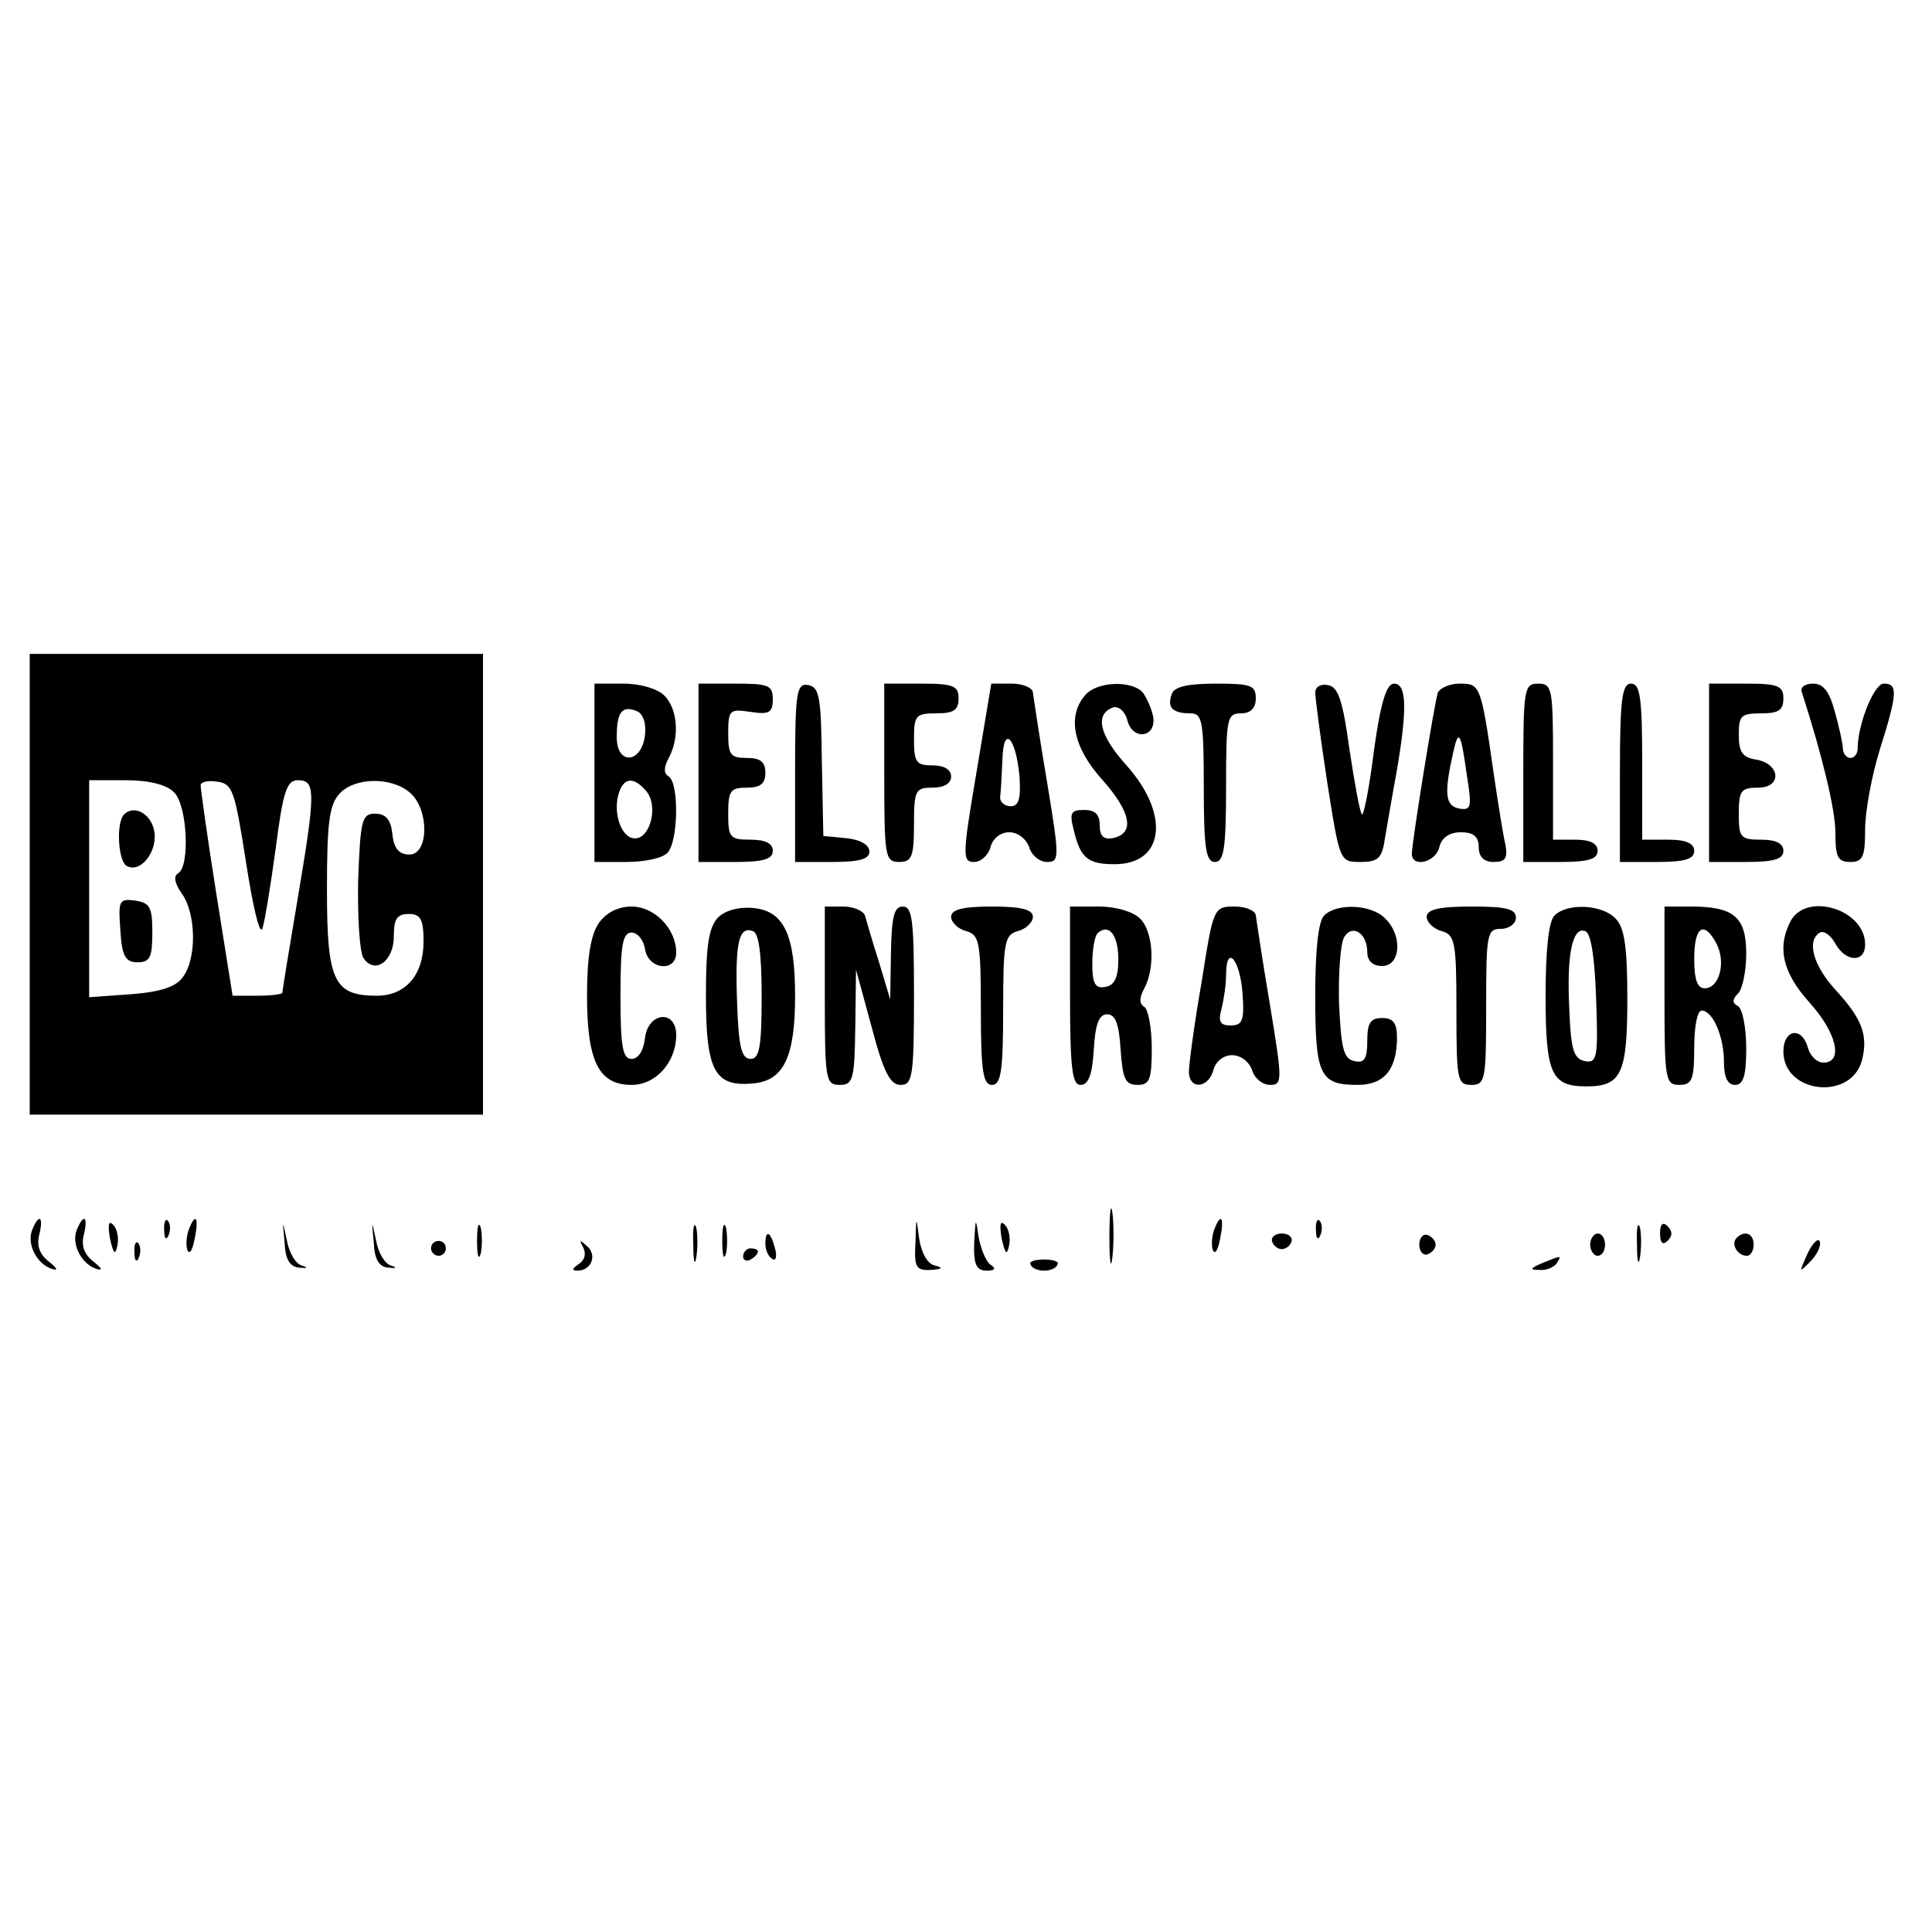 <?xml version="1.0" standalone="no"?>
<!DOCTYPE svg PUBLIC "-//W3C//DTD SVG 20010904//EN"
 "http://www.w3.org/TR/2001/REC-SVG-20010904/DTD/svg10.dtd">
<svg version="1.0" xmlns="http://www.w3.org/2000/svg"
 width="260pt" height="260pt" viewBox="0 0 260 260"
 preserveAspectRatio="xMidYMid meet">
<g transform="translate(0,260) scale(0.1,-0.1)"
fill="#000000" stroke="none">
<path d="M40 1410 l0 -310 305 0 305 0 0 310 0 310 -305 0 -305 0 0 -310z
m194 124 c18 -17 22 -99 6 -109 -7 -4 -5 -14 5 -28 19 -27 20 -87 1 -112 -9
-13 -30 -20 -70 -23 l-56 -4 0 146 0 146 49 0 c32 0 55 -6 65 -16z m97 -94 c9
-58 18 -98 22 -90 3 8 11 57 18 108 10 78 15 92 30 92 24 0 24 -15 -1 -163
-11 -65 -20 -120 -20 -123 0 -2 -15 -4 -34 -4 l-33 0 -22 138 c-12 75 -21 141
-21 145 0 5 10 7 23 5 20 -3 23 -12 38 -108z m221 93 c26 -23 25 -83 -1 -83
-14 0 -21 8 -23 28 -2 19 -9 27 -23 27 -18 0 -20 -8 -23 -90 -1 -49 2 -96 7
-104 15 -23 41 -5 41 29 0 23 4 30 20 30 16 0 20 -7 20 -37 0 -45 -24 -73 -63
-73 -58 0 -67 20 -67 143 0 89 3 114 17 129 20 22 70 23 95 1z"/>
<path d="M167 1504 c-11 -11 -8 -62 3 -69 18 -11 41 17 38 44 -3 25 -27 39
-41 25z"/>
<path d="M162 1348 c2 -35 7 -43 23 -43 17 0 20 7 20 40 0 34 -3 40 -23 43
-22 3 -23 0 -20 -40z"/>
<path d="M800 1560 l0 -120 43 0 c24 0 48 5 55 12 15 15 16 94 2 103 -7 4 -7
12 0 25 15 28 12 66 -6 84 -9 9 -32 16 -55 16 l-39 0 0 -120z m68 51 c-4 -38
-38 -42 -38 -3 0 34 7 43 27 35 8 -3 13 -16 11 -32z m2 -76 c17 -21 4 -67 -18
-63 -18 3 -28 39 -18 64 7 18 20 18 36 -1z"/>
<path d="M940 1560 l0 -120 50 0 c38 0 50 4 50 15 0 10 -10 15 -30 15 -28 0
-30 3 -30 35 0 31 3 35 25 35 18 0 25 5 25 20 0 15 -7 20 -25 20 -22 0 -25 4
-25 33 0 32 2 33 30 29 25 -4 30 -1 30 17 0 19 -6 21 -50 21 l-50 0 0 -120z"/>
<path d="M1070 1561 l0 -121 50 0 c37 0 50 4 50 14 0 9 -12 16 -31 18 l-31 3
-2 100 c-1 86 -3 100 -18 103 -16 3 -18 -8 -18 -117z"/>
<path d="M1190 1560 c0 -113 1 -120 20 -120 17 0 20 7 20 50 0 47 2 50 25 50
16 0 25 6 25 15 0 9 -9 15 -25 15 -22 0 -25 4 -25 35 0 32 2 35 30 35 23 0 30
4 30 20 0 17 -7 20 -50 20 l-50 0 0 -120z"/>
<path d="M1314 1560 c-19 -112 -19 -120 -3 -120 9 0 19 9 22 20 3 12 14 20 25
20 12 0 23 -9 27 -20 3 -11 14 -20 24 -20 17 0 17 5 0 108 -10 59 -18 113 -19
120 0 6 -13 12 -28 12 l-28 0 -20 -120z m58 -5 c2 -30 -1 -40 -12 -40 -8 0
-15 6 -14 13 1 6 2 29 3 49 1 48 18 32 23 -22z"/>
<path d="M1460 1664 c-24 -28 -16 -70 24 -114 38 -43 44 -72 13 -78 -12 -2
-17 3 -17 17 0 15 -6 21 -21 21 -18 0 -20 -4 -14 -27 9 -38 19 -46 55 -46 67
0 75 67 16 133 -37 41 -43 69 -18 78 7 2 16 -5 19 -17 7 -28 39 -24 35 4 -2
11 -9 26 -14 33 -15 17 -63 15 -78 -4z"/>
<path d="M1577 1666 c-7 -18 1 -26 25 -26 16 0 18 -10 18 -100 0 -82 3 -100
15 -100 12 0 15 18 15 100 0 93 1 100 20 100 13 0 20 7 20 20 0 18 -7 20 -54
20 -37 0 -56 -4 -59 -14z"/>
<path d="M1770 1668 c0 -7 7 -61 16 -120 17 -108 17 -108 45 -108 24 0 29 5
33 33 3 17 10 59 16 91 14 83 13 116 -4 116 -10 0 -18 -25 -27 -90 -6 -50 -14
-88 -16 -86 -3 2 -10 42 -17 88 -9 65 -15 84 -29 86 -9 2 -17 -2 -17 -10z"/>
<path d="M1935 1668 c-5 -16 -35 -202 -35 -217 0 -19 32 -12 37 9 3 13 14 20
29 20 17 0 24 -6 24 -20 0 -13 7 -20 20 -20 16 0 19 5 16 23 -3 12 -10 56 -16
97 -17 119 -18 120 -46 120 -13 0 -26 -6 -29 -12z m39 -111 c7 -44 6 -48 -11
-45 -18 4 -20 20 -7 77 7 31 10 25 18 -32z"/>
<path d="M2050 1560 l0 -120 50 0 c38 0 50 4 50 15 0 10 -10 15 -30 15 l-30 0
0 105 c0 98 -1 105 -20 105 -19 0 -20 -7 -20 -120z"/>
<path d="M2180 1560 l0 -120 50 0 c38 0 50 4 50 15 0 10 -11 15 -35 15 l-35 0
0 105 c0 87 -3 105 -15 105 -12 0 -15 -20 -15 -120z"/>
<path d="M2300 1560 l0 -120 50 0 c38 0 50 4 50 15 0 10 -10 15 -30 15 -28 0
-30 3 -30 35 0 31 3 35 26 35 33 0 30 33 -4 38 -17 3 -22 10 -22 33 0 26 3 29
30 29 23 0 30 4 30 20 0 17 -7 20 -50 20 l-50 0 0 -120z"/>
<path d="M2425 1668 c27 -84 45 -157 45 -189 0 -32 3 -39 20 -39 17 0 20 7 20
44 0 24 9 73 20 108 24 76 24 88 5 88 -13 0 -35 -55 -35 -87 0 -7 -4 -13 -10
-13 -5 0 -10 6 -10 13 0 6 -5 29 -11 50 -7 26 -15 37 -29 37 -11 0 -18 -5 -15
-12z"/>
<path d="M806 1358 c-11 -16 -16 -46 -16 -98 0 -89 16 -120 60 -120 33 0 60
31 60 67 0 35 -38 31 -42 -4 -2 -17 -9 -28 -18 -28 -12 0 -15 16 -15 85 0 69
3 85 15 85 8 0 16 -10 18 -22 4 -28 42 -32 42 -5 0 32 -29 62 -60 62 -18 0
-34 -8 -44 -22z"/>
<path d="M966 1365 c-12 -13 -16 -37 -16 -105 0 -102 12 -123 64 -118 41 4 56
36 56 118 0 82 -15 114 -56 118 -19 2 -38 -3 -48 -13z m59 -106 c0 -68 -3 -84
-15 -84 -12 0 -16 16 -18 74 -3 82 2 105 21 98 8 -2 12 -29 12 -88z"/>
<path d="M1110 1260 c0 -113 1 -120 20 -120 18 0 20 7 21 78 l1 77 21 -77 c16
-61 25 -78 39 -78 16 0 18 11 18 120 0 100 -2 120 -15 120 -12 0 -15 -14 -16
-62 l-1 -63 -15 50 c-9 28 -17 56 -19 63 -2 6 -15 12 -29 12 l-25 0 0 -120z"/>
<path d="M1280 1366 c0 -7 9 -16 20 -19 18 -5 20 -14 20 -106 0 -83 3 -101 15
-101 12 0 15 18 15 101 0 92 2 101 20 106 11 3 20 12 20 19 0 10 -15 14 -55
14 -40 0 -55 -4 -55 -14z"/>
<path d="M1440 1260 c0 -98 3 -120 14 -120 11 0 16 14 18 48 2 34 7 47 18 47
11 0 16 -13 18 -47 3 -40 6 -48 23 -48 16 0 19 7 19 49 0 28 -5 53 -10 56 -7
4 -7 12 0 25 15 28 12 77 -6 94 -9 9 -32 16 -55 16 l-39 0 0 -120z m65 49 c0
-24 -5 -35 -17 -37 -14 -3 -18 4 -18 31 0 18 3 37 7 41 15 14 28 -2 28 -35z"/>
<path d="M1617 1278 c-10 -57 -17 -111 -17 -120 0 -25 26 -23 33 2 3 12 14 20
25 20 12 0 23 -9 27 -20 3 -11 14 -20 24 -20 17 0 17 5 0 108 -10 59 -18 113
-19 120 0 6 -13 12 -28 12 -29 0 -29 -1 -45 -102z m55 -13 c3 -39 0 -45 -16
-45 -14 0 -17 5 -12 23 3 12 6 32 6 45 0 41 18 23 22 -23z"/>
<path d="M1782 1368 c-8 -8 -12 -47 -12 -108 0 -107 6 -120 57 -120 36 0 53
21 53 64 0 19 -5 26 -20 26 -16 0 -20 -7 -20 -31 0 -24 -4 -30 -17 -27 -15 3
-18 16 -21 78 -1 41 2 81 7 89 11 18 31 5 31 -20 0 -12 7 -19 20 -19 25 0 28
41 4 64 -18 19 -65 21 -82 4z"/>
<path d="M1920 1366 c0 -7 9 -16 20 -19 18 -5 20 -14 20 -106 0 -94 1 -101 20
-101 19 0 20 7 20 105 0 98 1 105 20 105 11 0 20 7 20 15 0 12 -13 15 -60 15
-44 0 -60 -4 -60 -14z"/>
<path d="M2092 1368 c-8 -8 -12 -47 -12 -109 0 -105 8 -121 55 -121 47 0 55
17 55 118 0 71 -4 96 -16 108 -18 19 -65 21 -82 4z m56 -112 c3 -80 1 -87 -15
-84 -15 3 -19 15 -21 68 -4 75 4 113 21 107 8 -2 13 -34 15 -91z"/>
<path d="M2240 1260 c0 -113 1 -120 20 -120 17 0 20 7 20 50 0 28 4 50 10 50
15 0 30 -35 30 -69 0 -21 5 -31 15 -31 11 0 15 12 15 49 0 28 -5 53 -11 57 -8
4 -8 9 0 17 6 6 11 30 11 54 0 49 -17 63 -74 63 l-36 0 0 -120z m70 70 c13
-25 4 -60 -16 -60 -10 0 -14 12 -14 40 0 43 13 52 30 20z"/>
<path d="M2410 1361 c-19 -36 -11 -70 25 -110 37 -41 46 -81 19 -81 -9 0 -18
9 -21 20 -8 29 -33 25 -33 -5 0 -57 92 -67 106 -11 8 33 0 55 -36 94 -30 33
-39 66 -21 77 6 3 15 -4 21 -15 14 -25 40 -26 40 -1 0 47 -78 71 -100 32z"/>
<path d="M1493 935 c0 -33 2 -45 4 -27 2 18 2 45 0 60 -2 15 -4 0 -4 -33z"/>
<path d="M43 944 c-7 -19 7 -46 28 -52 8 -2 5 2 -5 10 -13 10 -17 22 -13 37 6
25 -1 28 -10 5z"/>
<path d="M103 944 c-7 -19 7 -46 28 -52 8 -2 5 2 -5 10 -13 10 -17 22 -13 37
6 25 -1 28 -10 5z"/>
<path d="M148 933 c5 -21 7 -23 10 -9 2 10 0 22 -6 28 -6 6 -7 0 -4 -19z"/>
<path d="M221 944 c0 -11 3 -14 6 -6 3 7 2 16 -1 19 -3 4 -6 -2 -5 -13z"/>
<path d="M254 945 c-3 -8 -4 -20 -2 -27 3 -7 7 -1 10 15 6 29 1 36 -8 12z"/>
<path d="M383 928 c1 -23 7 -33 20 -34 11 -1 12 0 3 3 -8 2 -17 17 -20 34 -6
28 -6 28 -3 -3z"/>
<path d="M503 928 c1 -23 7 -33 20 -34 11 -1 12 0 3 3 -8 2 -17 17 -20 34 -6
28 -6 28 -3 -3z"/>
<path d="M642 930 c0 -19 2 -27 5 -17 2 9 2 25 0 35 -3 9 -5 1 -5 -18z"/>
<path d="M933 925 c0 -22 2 -30 4 -17 2 12 2 30 0 40 -3 9 -5 -1 -4 -23z"/>
<path d="M972 930 c0 -19 2 -27 5 -17 2 9 2 25 0 35 -3 9 -5 1 -5 -18z"/>
<path d="M1232 928 c-2 -34 1 -38 21 -37 15 1 17 3 5 6 -10 2 -18 17 -21 36
-4 31 -4 31 -5 -5z"/>
<path d="M1311 928 c-1 -30 3 -38 17 -38 11 0 13 3 5 8 -6 4 -13 21 -16 37 -4
27 -4 27 -6 -7z"/>
<path d="M1348 933 c5 -21 7 -23 10 -9 2 10 0 22 -6 28 -6 6 -7 0 -4 -19z"/>
<path d="M1634 945 c-3 -8 -4 -20 -2 -27 3 -7 7 -1 10 15 6 29 1 36 -8 12z"/>
<path d="M1771 944 c0 -11 3 -14 6 -6 3 7 2 16 -1 19 -3 4 -6 -2 -5 -13z"/>
<path d="M2203 925 c0 -22 2 -30 4 -17 2 12 2 30 0 40 -3 9 -5 -1 -4 -23z"/>
<path d="M2234 940 c0 -13 4 -16 10 -10 7 7 7 13 0 20 -6 6 -10 3 -10 -10z"/>
<path d="M1030 926 c0 -8 4 -17 9 -20 5 -4 7 3 4 14 -6 23 -13 26 -13 6z"/>
<path d="M1712 929 c2 -6 8 -10 13 -10 5 0 11 4 13 10 2 6 -4 11 -13 11 -9 0
-15 -5 -13 -11z"/>
<path d="M1910 925 c0 -9 5 -15 11 -13 6 2 11 8 11 13 0 5 -5 11 -11 13 -6 2
-11 -4 -11 -13z"/>
<path d="M2140 925 c0 -8 5 -15 10 -15 6 0 10 7 10 15 0 8 -4 15 -10 15 -5 0
-10 -7 -10 -15z"/>
<path d="M2337 934 c-8 -8 1 -24 14 -24 5 0 9 7 9 15 0 15 -12 20 -23 9z"/>
<path d="M2432 912 c-11 -25 -11 -25 4 -10 9 9 15 21 13 27 -2 6 -10 -2 -17
-17z"/>
<path d="M181 914 c0 -11 3 -14 6 -6 3 7 2 16 -1 19 -3 4 -6 -2 -5 -13z"/>
<path d="M580 920 c0 -5 5 -10 10 -10 6 0 10 5 10 10 0 6 -4 10 -10 10 -5 0
-10 -4 -10 -10z"/>
<path d="M785 921 c4 -8 2 -17 -6 -22 -9 -6 -10 -9 -2 -9 19 0 27 21 13 33
-10 9 -11 9 -5 -2z"/>
<path d="M1000 909 c0 -5 5 -7 10 -4 6 3 10 8 10 11 0 2 -4 4 -10 4 -5 0 -10
-5 -10 -11z"/>
<path d="M1387 898 c2 -5 10 -8 18 -8 8 0 16 3 18 8 3 4 -5 7 -18 7 -13 0 -21
-3 -18 -7z"/>
<path d="M2075 900 c-16 -7 -17 -9 -3 -9 9 -1 20 4 23 9 7 11 7 11 -20 0z"/>
</g>
</svg>
